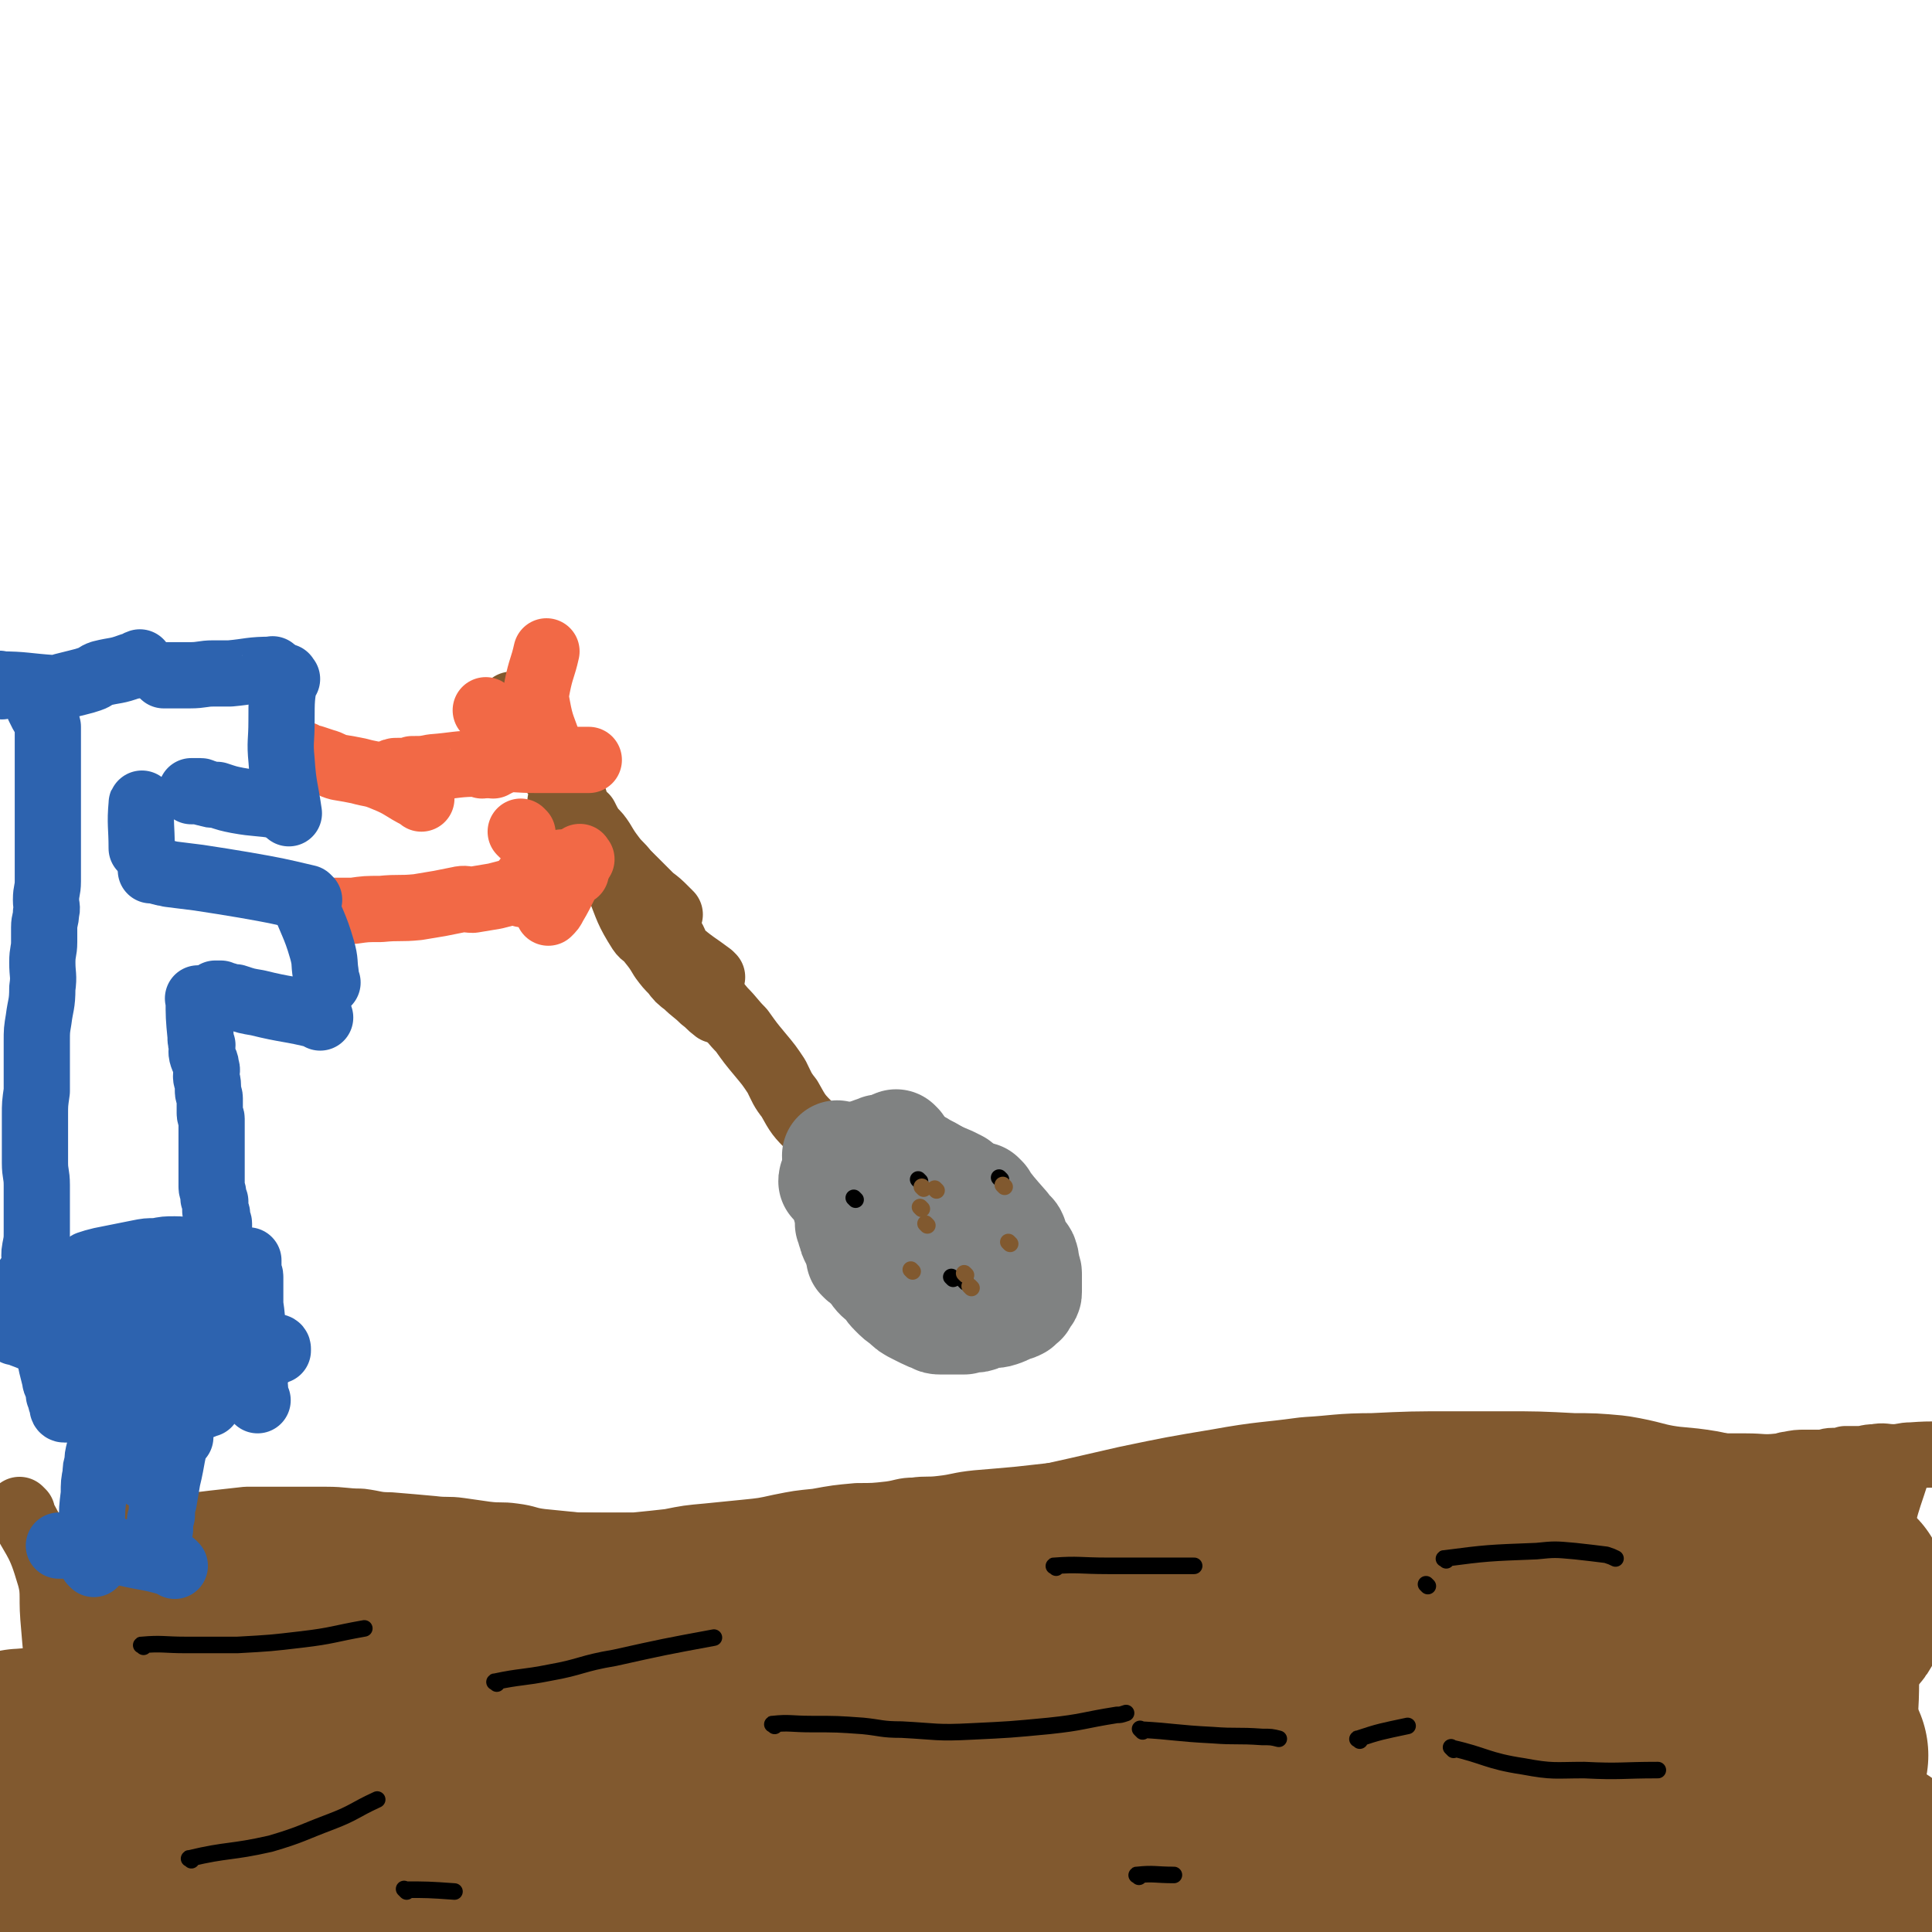 <svg viewBox='0 0 1050 1050' version='1.1' xmlns='http://www.w3.org/2000/svg' xmlns:xlink='http://www.w3.org/1999/xlink'><g fill='none' stroke='#81592F' stroke-width='36' stroke-linecap='round' stroke-linejoin='round'><path d='M12,822c-1,-1 -2,-2 -1,-1 7,15 10,15 15,32 4,12 2,13 3,26 1,12 1,12 2,23 1,10 1,10 2,19 1,5 0,5 1,9 0,3 1,3 1,5 0,2 0,2 0,3 0,1 1,1 1,3 0,1 0,1 0,2 0,1 0,2 0,2 1,-1 1,-2 2,-4 4,-16 4,-16 8,-31 4,-15 4,-15 8,-31 0,-2 0,-2 0,-5 0,0 1,0 1,-1 0,-1 0,-1 0,-2 0,-1 0,-1 1,-2 1,0 1,0 2,0 2,0 2,-1 4,1 6,3 6,3 11,8 8,10 9,10 15,21 7,12 6,13 11,25 4,9 4,8 7,17 4,9 4,10 7,19 2,6 2,7 4,13 1,1 1,1 2,3 0,1 0,1 1,3 0,0 0,1 1,1 0,0 0,0 1,0 2,-3 2,-3 3,-7 3,-17 3,-17 5,-34 1,-12 2,-12 2,-23 1,-6 0,-6 0,-12 0,-5 1,-5 0,-10 0,-2 0,-3 -2,-5 -2,-3 -2,-4 -6,-6 -9,-5 -10,-5 -20,-7 -11,-3 -11,-2 -22,-2 -9,0 -9,0 -18,0 -3,0 -3,0 -7,0 -1,0 -2,0 -3,0 -1,0 -1,1 -2,1 -1,0 -1,0 -3,0 -1,0 -1,0 -2,0 -1,0 -1,0 -2,0 0,0 0,0 -1,1 -1,0 -1,0 -1,0 -1,0 -1,0 -1,0 -1,0 -2,0 -1,0 14,-8 15,-9 30,-17 15,-6 15,-6 30,-11 9,-3 9,-3 17,-5 6,-2 6,-2 11,-3 4,0 4,0 8,0 4,-1 4,-1 7,-1 5,0 5,-1 11,-1 4,0 4,0 7,0 3,0 3,0 5,0 2,0 2,0 3,0 1,0 1,0 2,0 1,0 1,0 2,0 0,0 0,1 0,1 -1,0 -1,0 -2,0 -10,-1 -11,0 -21,-1 -18,-3 -18,-4 -36,-7 -7,-1 -7,0 -14,-1 -5,-1 -5,-1 -10,-2 -3,0 -3,0 -5,0 -1,0 -1,0 -2,0 -2,0 -2,-1 -4,-1 -4,0 -4,0 -7,0 -3,0 -3,0 -6,0 -1,0 -1,0 -2,0 -2,0 -2,0 -3,0 -2,0 -2,1 -3,1 -1,0 -1,0 -2,0 -1,0 -1,0 -2,0 -1,0 -1,1 -2,1 0,0 -1,0 0,0 1,0 2,0 4,0 11,0 11,0 23,0 10,0 10,0 20,0 8,0 8,0 16,-1 9,-1 9,-1 18,-2 12,0 12,0 23,0 10,0 10,0 20,0 10,0 10,1 19,1 8,1 8,2 16,2 12,1 12,1 23,2 8,1 8,0 15,1 7,1 7,1 14,2 8,1 8,0 15,1 8,1 7,2 15,3 10,1 10,1 20,2 8,0 8,0 17,0 7,0 7,0 14,0 10,-1 10,-1 19,-2 10,-2 10,-2 21,-3 10,-1 10,-1 20,-2 10,-1 10,-1 19,-3 10,-2 10,-2 20,-3 11,-2 11,-2 22,-3 9,0 9,0 18,-1 7,-1 7,-2 13,-2 7,-1 7,0 15,-1 9,-1 9,-2 19,-3 12,-1 12,-1 23,-2 9,-1 9,-1 18,-2 10,-1 10,-1 20,-2 15,-2 15,-2 29,-4 12,-1 12,-1 24,-2 12,-2 11,-2 23,-4 15,-2 15,-2 31,-4 13,-1 13,-1 26,-1 8,-1 8,-1 16,-1 10,0 10,0 20,0 11,0 11,0 22,0 9,0 9,0 19,0 9,0 9,0 18,1 9,0 9,0 18,0 13,0 13,1 26,1 11,0 11,0 23,0 9,0 9,0 19,0 11,0 11,0 22,0 11,0 11,0 21,0 9,0 9,1 18,0 3,0 3,-1 5,-1 5,-1 5,-1 9,-1 4,0 4,0 8,0 4,0 4,-1 7,-1 4,0 4,0 7,-1 3,0 4,0 7,0 5,0 4,-1 9,-1 5,-1 5,0 10,0 5,0 5,-1 10,-1 13,-1 13,0 25,-1 0,0 0,-1 0,-1 '/><path d='M1034,794c-1,-1 -1,-2 -1,-1 -7,24 -10,25 -12,51 -1,17 3,17 4,34 1,17 0,17 0,35 0,17 -1,17 -1,34 0,18 1,18 0,36 0,12 -2,12 -2,23 0,7 0,8 1,15 0,2 0,2 1,3 1,1 1,1 1,1 4,-5 7,-5 8,-11 3,-14 1,-16 0,-31 0,-2 -1,-2 -2,-4 -1,-1 -1,-1 -2,-3 -2,-4 -2,-4 -3,-8 -8,-27 -9,-27 -14,-54 -3,-22 -2,-23 -3,-45 0,-20 0,-20 0,-39 0,-5 1,-5 1,-10 0,0 0,0 0,-1 0,-2 0,-2 0,-3 0,-1 0,-1 0,-2 0,-1 0,-1 0,-1 0,-1 0,-2 0,-1 -7,33 -7,34 -15,69 -6,28 -7,28 -13,56 -4,20 -3,20 -8,41 -3,12 -3,12 -7,23 -1,4 -1,4 -2,7 0,1 -1,1 -1,2 0,1 -1,1 -1,2 0,1 0,1 0,2 0,0 0,0 0,1 0,0 -1,0 -1,1 0,0 0,1 0,1 -1,-10 -1,-11 -2,-22 -1,-6 -1,-6 -1,-12 0,-5 0,-5 -1,-10 0,-4 -1,-4 -1,-8 -1,-6 0,-6 -1,-13 0,-4 -1,-4 -1,-8 1,-8 0,-9 3,-17 4,-13 6,-12 12,-24 2,-3 1,-3 3,-6 2,-3 3,-3 5,-5 4,-4 4,-4 8,-8 2,-2 2,-2 4,-3 1,-1 1,-1 2,-1 8,-1 9,-1 15,-2 1,0 0,0 -1,0 '/></g>
<g fill='none' stroke='#81592F' stroke-width='120' stroke-linecap='round' stroke-linejoin='round'><path d='M13,957c-1,-1 -2,-1 -1,-1 9,-1 11,1 21,-1 19,-4 18,-8 38,-10 30,-5 30,-1 61,-5 31,-5 31,-9 62,-15 30,-6 31,-6 61,-10 28,-3 29,-1 57,-4 22,-2 22,-3 44,-4 18,-2 19,-1 37,-3 16,-2 16,-3 33,-5 5,-1 5,0 11,-1 2,0 2,-1 4,-1 1,0 1,0 2,0 0,0 0,0 1,0 0,0 1,-1 0,-1 -13,-2 -13,-2 -27,-4 -22,-4 -22,-6 -44,-8 -29,-3 -29,-1 -59,-2 -26,-1 -26,0 -52,-1 -15,0 -15,-1 -30,-1 -14,0 -14,0 -28,0 -15,0 -15,-1 -29,0 -23,1 -23,0 -46,3 -18,2 -18,3 -35,6 -3,0 -3,0 -7,1 -2,1 -2,1 -4,1 -1,0 -1,0 -3,0 -1,0 -1,0 -2,0 0,0 0,0 -1,1 0,0 -1,0 0,0 9,1 10,1 21,1 12,0 12,0 25,0 15,0 15,0 31,1 14,1 14,1 28,3 18,1 18,1 36,3 16,2 16,2 33,4 17,1 17,0 34,1 17,1 17,2 34,2 12,0 12,0 25,0 17,0 17,0 33,0 16,0 16,1 32,1 16,1 16,0 31,0 15,0 15,0 29,1 8,0 8,1 17,1 9,0 9,0 17,-1 11,0 11,-1 22,-2 15,-1 15,0 30,-1 10,-1 10,-2 19,-3 12,-2 12,-2 23,-4 13,-1 13,-1 25,-3 11,-1 11,0 21,-1 11,-2 11,-3 22,-5 11,-3 11,-4 21,-6 10,-2 10,-2 19,-4 7,-1 7,-1 14,-2 8,-2 8,-1 16,-3 8,-1 8,-1 16,-1 9,-1 9,-1 18,-2 9,-1 9,0 19,-1 7,0 7,-1 13,-1 5,0 5,0 10,0 3,0 3,0 6,0 2,0 2,0 5,0 1,0 1,0 2,0 1,0 1,0 2,0 0,0 0,0 1,0 0,0 0,1 -1,1 -21,4 -21,4 -43,7 -39,4 -39,3 -79,6 -43,2 -43,2 -86,3 -34,1 -34,1 -69,1 -29,0 -29,0 -57,0 -13,0 -13,0 -26,-1 -11,-1 -11,-1 -21,-3 -7,-1 -7,-1 -15,-3 -4,-1 -4,-1 -8,-2 -2,0 -2,0 -4,-1 -1,-1 -1,-1 -2,-1 -1,-1 -1,0 -1,0 5,-1 5,-1 11,-1 20,-1 20,0 40,-2 23,-2 23,-3 45,-6 29,-5 29,-5 57,-11 27,-6 27,-6 53,-12 24,-5 24,-5 48,-9 22,-4 22,-3 44,-6 17,-1 17,-2 34,-2 21,-1 21,-1 43,-1 13,0 13,0 27,0 18,0 18,0 37,1 11,0 11,0 22,1 12,2 12,3 23,5 12,2 12,1 24,3 9,2 9,2 17,5 7,2 7,2 14,4 7,3 7,2 14,5 3,1 3,2 6,3 4,2 5,1 8,3 3,1 3,1 5,2 2,2 2,1 5,3 1,0 1,1 2,1 1,1 1,1 2,1 1,1 1,1 2,2 1,1 1,1 1,2 0,1 0,1 0,2 0,1 0,1 0,1 -1,4 0,5 -4,7 -44,15 -45,15 -91,27 -43,11 -44,10 -87,20 -48,10 -48,8 -96,19 -44,11 -43,12 -86,24 -31,8 -31,7 -61,16 0,0 0,0 0,0 -2,1 -2,1 -4,1 -1,0 -2,0 -2,0 2,0 4,1 7,0 22,-4 22,-5 44,-9 36,-6 36,-7 72,-12 39,-5 39,-5 78,-8 40,-4 40,-4 80,-7 36,-2 37,-2 74,-3 21,-1 21,-1 42,0 7,0 7,0 13,1 2,1 2,1 3,2 1,1 2,0 3,1 1,0 1,1 2,2 0,0 0,0 1,1 0,0 0,0 1,1 0,0 -1,0 -1,1 0,1 1,1 0,2 -10,11 -9,12 -21,21 -27,17 -27,19 -57,31 -39,16 -39,16 -80,26 -49,12 -50,10 -100,19 -55,9 -55,8 -109,16 -36,6 -36,7 -72,12 -3,1 -3,1 -5,0 -2,0 -3,0 -3,-1 0,-1 0,-1 2,-2 26,-12 26,-14 54,-24 41,-14 41,-14 83,-22 43,-9 43,-7 87,-13 37,-5 37,-6 75,-8 35,-3 35,-2 71,-2 30,0 30,0 60,0 11,0 11,0 21,1 4,1 4,1 9,2 3,0 3,0 6,1 3,0 3,-1 5,0 1,0 1,1 2,1 1,1 1,1 1,1 0,1 1,0 1,1 0,0 0,1 0,1 -19,1 -20,1 -40,1 -49,-1 -49,-1 -99,-3 -58,-2 -58,-3 -117,-5 -60,-2 -60,-2 -119,-3 -77,-1 -78,5 -154,1 -26,-1 -26,-6 -51,-11 -41,-7 -41,-7 -81,-13 -35,-5 -35,-6 -70,-9 -30,-2 -30,0 -61,0 -24,0 -24,0 -49,1 -14,0 -14,0 -29,2 -6,0 -6,1 -12,1 -2,0 -2,0 -3,0 -1,0 -3,0 -2,0 7,0 9,1 17,1 30,0 30,0 59,-1 40,0 40,-1 81,-2 49,-2 49,-2 98,-4 57,-2 57,-4 114,-3 55,0 55,1 110,5 41,3 41,3 82,8 32,4 32,6 64,11 15,2 16,1 31,3 3,1 3,2 6,3 1,1 2,0 3,1 1,0 2,1 1,1 -17,0 -18,0 -37,-1 -62,0 -62,-1 -124,-1 -71,-1 -71,-2 -142,-1 -64,1 -64,2 -128,4 -60,1 -60,2 -119,3 -48,1 -48,2 -96,1 -35,-1 -35,-2 -69,-4 -16,-1 -16,-1 -32,-2 -3,0 -3,0 -7,0 -2,0 -2,1 -4,1 0,0 0,0 -1,0 -2,0 -2,1 -3,1 -1,0 -1,0 -2,0 -1,0 -1,1 -2,1 -1,0 -1,0 -2,1 0,0 0,0 -1,0 0,0 -1,0 0,0 1,0 1,0 3,0 23,-3 23,-4 47,-6 30,-3 30,-3 61,-4 31,-1 31,0 63,0 29,0 29,0 57,2 21,1 21,3 42,6 16,2 16,3 33,5 2,1 2,0 3,0 '/></g>
<g fill='none' stroke='#000000' stroke-width='9' stroke-linecap='round' stroke-linejoin='round'><path d='M78,895c-1,-1 -2,-1 -1,-1 11,-1 12,0 24,0 14,0 14,0 28,0 18,-1 18,-1 35,-3 17,-2 17,-3 34,-6 '/><path d='M421,938c-1,-1 -2,-1 -1,-1 9,-1 10,0 21,0 14,0 14,0 28,1 10,1 10,2 21,2 19,1 19,2 38,1 21,-1 21,-1 42,-3 19,-2 18,-3 37,-6 2,0 2,0 5,-1 '/><path d='M786,848c-1,-1 -2,-1 -1,-1 23,-3 24,-3 50,-4 10,-1 10,-1 21,0 9,1 9,1 17,2 3,1 3,1 5,2 '/><path d='M790,951c-1,-1 -2,-2 -1,-1 18,4 19,7 39,10 16,3 17,2 33,2 20,1 20,0 40,0 '/><path d='M619,1020c-1,-1 -2,-1 -1,-1 9,-1 10,0 20,0 '/><path d='M221,1028c-1,-1 -2,-2 -1,-1 12,0 13,0 27,1 '/><path d='M104,1011c-1,-1 -2,-1 -1,-1 21,-5 22,-3 44,-8 17,-5 17,-6 33,-12 13,-5 12,-6 25,-12 '/><path d='M270,915c-1,-1 -2,-1 -1,-1 14,-3 15,-2 30,-5 17,-3 17,-5 35,-8 27,-6 27,-6 54,-11 '/><path d='M574,852c-1,-1 -2,-1 -1,-1 13,-1 14,0 29,0 8,0 8,0 16,0 9,0 9,0 18,0 7,0 7,0 13,0 '/><path d='M776,862c-1,-1 -1,-1 -1,-1 '/><path d='M621,941c-1,-1 -2,-2 -1,-1 18,1 19,2 39,3 13,1 13,0 27,1 5,0 5,0 9,1 '/><path d='M739,946c-1,-1 -2,-1 -1,-1 12,-4 13,-4 27,-7 '/></g>
<g fill='none' stroke='#808282' stroke-width='60' stroke-linecap='round' stroke-linejoin='round'><path d='M525,672c-1,-1 -2,-2 -1,-1 7,4 8,5 17,11 5,3 5,4 9,7 '/><path d='M546,702c-1,-1 -1,-2 -1,-1 -10,3 -10,4 -21,8 -1,0 -1,0 -3,1 -1,0 -1,0 -2,1 -1,1 -2,1 -3,1 0,1 1,1 1,1 '/><path d='M509,709c-1,-1 -1,-1 -1,-1 -6,-10 -6,-10 -11,-20 -1,-2 -1,-1 -1,-3 0,-2 0,-2 0,-4 0,-1 0,-1 0,-2 '/><path d='M477,652c-1,-1 -2,-2 -1,-1 9,1 10,1 21,4 4,1 4,2 8,3 4,1 4,1 7,3 3,1 3,1 6,2 '/><path d='M552,679c-1,-1 -1,-2 -1,-1 -12,7 -12,9 -24,16 -3,2 -4,1 -7,1 -4,0 -4,0 -9,0 -4,0 -4,1 -9,0 -2,0 -2,-1 -4,-2 -2,-1 -3,-1 -5,-2 -2,-1 -2,-1 -4,-3 -3,-1 -3,-1 -5,-3 -1,0 -1,-1 -1,-1 -1,-1 -2,-1 -2,-2 -2,-3 -1,-3 -2,-6 '/><path d='M483,680c-1,-1 -1,-1 -1,-1 '/><path d='M493,634c-1,-1 -2,-2 -1,-1 10,3 12,4 24,9 2,1 2,1 4,2 '/><path d='M501,635c-1,-1 -2,-2 -1,-1 8,4 9,5 18,11 4,2 4,2 8,5 3,2 3,2 6,4 '/><path d='M534,652c-1,-1 -2,-2 -1,-1 5,7 6,8 13,16 1,2 1,2 2,3 1,1 2,1 2,2 1,1 0,2 1,3 0,1 0,1 1,2 0,1 1,1 1,2 1,1 0,1 1,2 0,1 0,1 1,1 1,1 1,1 1,2 1,1 0,1 0,2 0,1 1,1 1,2 0,1 0,1 0,2 0,1 1,1 1,2 0,1 0,1 0,2 0,0 0,0 0,1 0,1 0,1 0,2 0,1 0,1 0,2 0,1 0,2 0,3 0,1 0,1 -1,2 0,1 -1,0 -1,1 -1,1 0,2 -1,2 -1,1 -1,1 -2,2 -2,1 -2,1 -4,1 -3,2 -3,2 -6,3 -3,1 -3,0 -7,1 -2,0 -2,1 -3,1 -2,1 -2,1 -5,1 -2,0 -2,0 -4,1 -2,0 -2,0 -5,0 -1,0 -1,0 -3,0 -2,0 -2,0 -5,0 -1,0 -2,0 -3,-1 -3,-1 -3,-1 -5,-2 -2,-1 -2,-1 -4,-2 -4,-2 -4,-2 -7,-5 -3,-2 -3,-2 -6,-5 -3,-3 -2,-3 -5,-6 -2,-2 -3,-2 -5,-5 -2,-3 -2,-4 -4,-7 -2,-3 -3,-2 -4,-5 -1,-1 0,-1 -1,-2 -1,-2 -1,-2 -2,-4 -1,-1 -1,-1 -1,-3 0,-1 -1,-1 -1,-2 0,-1 0,-1 -1,-3 0,-1 0,-1 0,-3 0,0 0,0 0,-1 0,-1 0,-1 0,-2 0,-1 -1,-1 -1,-2 0,-1 0,-1 0,-2 0,0 0,0 0,-1 0,-1 0,-1 0,-2 '/><path d='M488,623c-1,-1 -1,-1 -1,-1 '/><path d='M479,626c-1,-1 -1,-2 -1,-1 -10,3 -10,4 -19,9 -1,0 -1,0 -2,1 0,0 0,1 -1,2 0,1 -1,0 -1,1 -1,1 -1,1 -1,2 -1,1 -1,1 -1,2 '/></g>
<g fill='none' stroke='#81592F' stroke-width='36' stroke-linecap='round' stroke-linejoin='round'><path d='M365,522c-1,-1 -2,-2 -1,-1 8,7 9,8 18,17 6,5 6,5 11,11 5,5 5,6 10,11 5,7 5,7 10,13 5,6 5,6 9,12 3,6 3,7 7,12 5,9 5,9 12,16 4,5 5,4 9,9 4,4 4,5 8,9 5,5 5,5 10,10 3,3 2,3 5,7 '/></g>
<g fill='none' stroke='#808282' stroke-width='60' stroke-linecap='round' stroke-linejoin='round'><path d='M469,684c-1,-1 -1,-1 -1,-1 -1,-10 -1,-10 -1,-20 0,-1 0,-1 0,-2 0,-2 0,-2 0,-3 0,-1 0,-1 0,-3 0,0 0,0 0,-1 '/><path d='M456,629c-1,-1 -1,-1 -1,-1 '/></g>
<g fill='none' stroke='#000000' stroke-width='9' stroke-linecap='round' stroke-linejoin='round'><path d='M544,641c-1,-1 -1,-1 -1,-1 '/><path d='M518,695c-1,-1 -1,-1 -1,-1 '/><path d='M525,697c-1,-1 -1,-1 -1,-1 '/><path d='M465,652c-1,-1 -1,-1 -1,-1 '/><path d='M500,642c-1,-1 -1,-1 -1,-1 '/></g>
<g fill='none' stroke='#81592F' stroke-width='9' stroke-linecap='round' stroke-linejoin='round'><path d='M546,645c-1,-1 -1,-1 -1,-1 '/><path d='M496,691c-1,-1 -1,-1 -1,-1 '/><path d='M528,700c-1,-1 -1,-1 -1,-1 '/><path d='M525,693c-1,-1 -1,-1 -1,-1 '/><path d='M502,646c-1,-1 -1,-1 -1,-1 '/><path d='M509,647c-1,-1 -1,-1 -1,-1 '/><path d='M549,676c-1,-1 -1,-1 -1,-1 '/><path d='M504,666c-1,-1 -1,-1 -1,-1 '/><path d='M501,657c-1,-1 -1,-1 -1,-1 '/></g>
<g fill='none' stroke='#81592F' stroke-width='36' stroke-linecap='round' stroke-linejoin='round'><path d='M338,484c-1,-1 -2,-2 -1,-1 4,10 4,12 11,23 2,3 3,2 5,5 4,5 4,5 7,10 3,4 3,4 6,7 3,4 3,4 7,7 4,4 5,4 9,8 4,3 3,3 7,6 '/><path d='M306,437c-1,-1 -2,-2 -1,-1 6,8 6,9 14,18 3,4 4,3 7,7 5,4 4,5 8,9 5,4 5,3 10,8 5,5 5,5 10,10 4,3 4,3 8,7 1,1 1,1 2,2 '/><path d='M387,531c-1,-1 -1,-1 -1,-1 -8,-6 -9,-6 -16,-12 -3,-3 -2,-3 -4,-7 -3,-4 -2,-4 -5,-7 -2,-4 -2,-4 -5,-8 -2,-4 -2,-4 -5,-7 -3,-4 -3,-4 -6,-8 -3,-4 -2,-4 -5,-7 -3,-4 -4,-4 -7,-8 -3,-4 -3,-4 -6,-9 -2,-3 -2,-3 -5,-6 -2,-3 -2,-3 -4,-7 -2,-2 -2,-1 -4,-4 -1,-2 -1,-3 -2,-6 -2,-2 -2,-2 -4,-4 -2,-3 -1,-3 -3,-5 -2,-3 -2,-3 -5,-6 -2,-2 -2,-2 -3,-5 -2,-3 -2,-3 -4,-6 -1,-2 -1,-2 -2,-4 -3,-3 -3,-3 -6,-7 -1,-2 -1,-2 -2,-4 -1,-2 -1,-2 -2,-4 -1,-3 -1,-3 -3,-6 0,0 0,0 0,0 '/></g>
<g fill='none' stroke='#F26946' stroke-width='36' stroke-linecap='round' stroke-linejoin='round'><path d='M316,467c-1,-1 -1,-2 -1,-1 -7,9 -7,10 -14,20 '/><path d='M313,474c-1,-1 -1,-2 -1,-1 -6,8 -5,9 -11,19 -1,2 -1,2 -3,4 '/><path d='M306,470c-1,-1 -1,-2 -1,-1 -10,3 -10,4 -19,9 '/><path d='M308,471c-1,-1 -1,-2 -1,-1 -8,5 -8,6 -16,12 -3,2 -3,2 -6,4 0,0 0,0 -1,0 '/><path d='M284,453c-1,-1 -1,-1 -1,-1 '/><path d='M303,480c-1,-1 -1,-2 -1,-1 -17,3 -17,4 -33,8 -6,1 -6,1 -12,2 -4,0 -4,-1 -8,0 -5,1 -5,1 -10,2 -6,1 -6,1 -12,2 -10,1 -10,0 -20,1 -8,0 -8,0 -15,1 -4,0 -4,0 -9,0 -3,0 -3,0 -5,0 -2,0 -2,1 -3,1 -1,0 -1,0 -3,1 0,0 0,0 0,0 '/><path d='M262,416c-1,-1 -1,-2 -1,-1 -13,0 -13,1 -26,2 -5,1 -5,1 -11,1 -3,1 -3,1 -6,1 -1,0 -1,0 -2,0 -2,0 -2,0 -3,1 -1,0 -1,1 -1,1 '/><path d='M268,416c-1,-1 -1,-1 -1,-1 '/><path d='M272,414c-1,-1 -2,-1 -1,-1 9,-1 10,0 20,0 4,0 4,0 8,0 8,0 8,0 16,0 3,0 3,0 5,0 '/><path d='M300,408c-1,-1 -1,-1 -1,-1 -4,-12 -5,-12 -7,-23 -1,-5 -1,-6 0,-11 2,-10 3,-10 5,-19 '/><path d='M265,387c-1,-1 -1,-1 -1,-1 '/><path d='M229,434c-1,-1 -1,-1 -1,-1 -10,-5 -9,-6 -19,-10 -7,-3 -7,-2 -14,-4 -5,-1 -5,-1 -11,-2 -4,-1 -4,-2 -8,-3 -3,-1 -3,-1 -6,-2 -2,0 -2,0 -4,-1 -1,-1 -1,-1 -2,-1 -1,-1 -1,0 -2,0 '/></g>
<g fill='none' stroke='#2D63AF' stroke-width='36' stroke-linecap='round' stroke-linejoin='round'><path d='M156,369c-1,-1 -1,-2 -1,-1 -2,11 -2,12 -2,24 0,11 -1,11 0,21 1,15 2,15 4,29 '/><path d='M149,365c-1,-1 -1,-2 -1,-1 -12,0 -12,1 -23,2 -4,0 -4,0 -9,0 -6,0 -6,1 -13,1 -5,0 -5,0 -11,0 -2,0 -2,0 -3,0 '/><path d='M153,439c-1,-1 -1,-1 -1,-1 -12,-2 -12,-1 -23,-3 -5,-1 -5,-1 -11,-3 -3,0 -3,0 -6,-1 -2,0 -2,-1 -3,-1 -2,0 -3,0 -5,0 0,0 0,0 0,0 '/><path d='M166,490c-1,-1 -2,-2 -1,-1 4,12 6,13 10,27 2,7 1,7 2,13 0,3 0,3 1,5 '/><path d='M168,489c-1,-1 -1,-1 -1,-1 -17,-4 -17,-4 -34,-7 -12,-2 -12,-2 -25,-4 -8,-1 -8,-1 -16,-2 -2,-1 -2,0 -4,-1 -2,0 -2,-1 -3,-1 -1,0 -1,0 -3,0 0,0 0,0 0,0 '/><path d='M174,553c-1,-1 -1,-1 -1,-1 -16,-4 -17,-3 -33,-7 -6,-1 -6,-1 -12,-3 -3,0 -3,0 -5,-1 -1,0 -1,0 -3,-1 -1,0 -1,0 -1,0 -1,0 -1,0 -2,0 '/><path d='M109,544c-1,-1 -2,-2 -1,-1 0,9 0,10 1,20 0,3 0,3 1,5 0,3 -1,3 0,6 1,3 2,3 2,6 1,2 0,2 0,5 0,2 1,2 1,5 0,2 0,2 0,3 0,2 1,2 1,4 0,3 0,3 0,6 0,1 0,1 0,2 0,2 1,2 1,3 0,2 0,2 0,4 0,2 0,2 0,5 0,2 0,2 0,4 0,3 0,3 0,7 0,2 0,2 0,4 0,2 0,2 0,4 0,2 0,2 0,5 0,2 0,2 0,4 0,2 1,2 1,5 0,2 0,2 1,3 0,2 0,2 0,3 0,1 0,1 0,2 0,1 1,1 1,2 0,2 0,2 0,3 0,1 1,1 1,2 0,1 0,1 0,2 0,1 0,1 0,1 0,1 0,1 0,2 0,0 0,0 0,1 0,1 0,1 0,2 0,1 0,1 0,2 0,1 0,1 0,2 0,0 -1,0 -1,0 -6,1 -6,2 -11,3 -6,0 -6,-1 -12,-1 -5,0 -5,0 -10,1 -5,0 -5,0 -10,1 -5,1 -5,1 -10,2 -5,1 -5,1 -10,2 -4,1 -4,1 -7,2 -3,2 -3,2 -7,3 -2,2 -2,2 -5,3 -1,0 -1,0 -2,1 -1,1 -1,1 -2,2 -1,0 -1,0 -2,0 -1,1 -1,1 -1,1 -1,0 -1,1 -2,1 -1,1 -1,1 -2,1 -2,0 -2,0 -4,0 '/><path d='M2,713c-1,-1 -2,-1 -1,-1 7,-11 10,-10 17,-22 2,-5 0,-6 1,-11 1,-5 1,-5 1,-10 0,-5 0,-5 0,-11 0,-7 0,-7 0,-14 0,-6 -1,-6 -1,-12 0,-6 0,-6 0,-13 0,-6 0,-6 0,-13 0,-6 0,-6 1,-13 0,-6 0,-6 0,-12 0,-7 0,-7 0,-15 0,-6 0,-6 1,-12 1,-8 2,-8 2,-17 1,-7 0,-7 0,-14 0,-6 1,-6 1,-11 0,-4 0,-4 0,-8 0,-4 1,-4 1,-8 1,-3 0,-3 0,-7 0,-5 1,-5 1,-10 0,-4 0,-4 0,-8 0,-5 0,-5 0,-10 0,-5 0,-5 0,-9 0,-3 0,-3 0,-7 0,-4 0,-4 0,-9 0,-5 0,-5 0,-11 0,-4 0,-4 0,-8 0,-3 0,-3 0,-7 0,-4 0,-4 0,-7 0,-2 0,-2 0,-4 0,-2 0,-2 0,-4 -1,-4 -1,-4 -3,-7 -1,-2 -1,-2 -2,-4 '/><path d='M1,373c-1,-1 -2,-2 -1,-1 13,0 14,1 29,2 3,0 3,0 5,-1 4,-1 4,-1 8,-2 4,-1 4,-1 7,-2 3,-1 3,-2 6,-3 8,-2 8,-1 16,-4 3,0 2,-1 5,-2 '/><path d='M78,438c-1,-1 -1,-2 -1,-1 -1,11 0,12 0,24 '/><path d='M8,724c-1,-1 -2,-2 -1,-1 8,4 11,3 18,10 3,3 2,5 3,9 1,4 1,4 2,8 0,1 0,1 1,3 0,1 1,1 1,3 0,1 0,1 0,2 0,1 1,0 1,1 1,1 0,1 0,2 0,1 1,1 1,2 0,1 0,1 0,2 0,0 0,1 1,1 1,0 1,0 2,0 3,0 3,0 5,0 4,0 4,0 8,0 3,0 3,0 7,0 2,0 2,0 3,0 2,0 2,0 4,0 3,0 3,0 7,0 3,0 3,0 6,-1 4,0 4,0 8,0 2,0 2,-1 5,-1 3,-1 3,0 7,0 2,0 2,0 4,0 2,0 2,0 3,0 1,0 1,0 3,0 1,0 1,0 2,0 0,0 1,0 1,0 1,0 1,-1 2,-1 1,0 1,0 1,0 '/><path d='M140,761c-1,-1 -1,-1 -1,-1 -1,-13 -1,-13 -1,-25 0,-6 0,-6 -1,-12 0,-7 0,-7 -1,-14 0,-5 0,-5 0,-9 0,-2 0,-2 0,-5 0,0 0,0 0,-1 0,-2 -1,-2 -1,-3 0,-3 0,-3 0,-6 '/><path d='M114,695c-1,-1 -1,-2 -1,-1 -1,9 -1,10 -1,21 0,2 0,2 0,5 0,1 0,1 0,2 0,1 0,1 0,3 0,1 0,1 0,2 0,1 0,1 0,1 0,1 0,1 0,2 0,1 0,1 0,2 0,1 0,1 0,2 -1,0 -1,0 -2,-1 -3,-1 -2,-1 -5,-3 -2,-1 -2,-1 -4,-2 -3,-2 -2,-2 -5,-4 -3,-2 -3,-2 -6,-4 -3,-2 -3,-2 -5,-4 -2,-1 -3,-1 -5,-2 -1,-1 -1,-1 -2,-2 -1,-1 -2,-1 -3,-1 -1,0 -1,0 -3,0 -1,0 -1,0 -2,0 -1,0 -1,0 -3,0 0,0 0,0 -1,0 -2,0 -2,0 -3,1 -1,1 0,1 -1,2 -1,1 -1,1 -2,2 0,1 0,1 -1,2 0,1 -1,0 -1,1 -1,1 0,1 0,2 0,1 -1,1 -1,2 0,0 0,0 0,1 0,0 0,1 0,1 3,0 3,0 7,0 8,-1 8,-1 16,-2 7,-2 7,-2 13,-4 5,-1 5,-1 10,-2 2,0 2,0 5,-1 1,0 0,-1 2,-1 0,0 0,0 1,0 2,0 2,0 3,0 1,0 2,0 3,0 0,0 1,-1 0,-1 -2,-1 -2,0 -5,-1 -10,-1 -10,-1 -20,-2 -8,-1 -8,0 -16,-1 -6,0 -6,-1 -13,-1 -4,0 -4,0 -9,0 -2,0 -2,0 -5,0 0,0 0,0 -1,0 -1,0 -1,0 -2,0 -1,0 -1,0 -2,0 -1,0 -1,0 -1,0 0,0 0,1 1,1 1,1 1,1 3,2 7,4 7,3 15,7 6,3 6,3 13,6 4,2 4,1 9,3 3,2 3,2 6,4 2,1 2,1 4,2 2,0 2,1 4,1 2,1 2,1 4,2 3,1 3,1 6,2 3,0 4,0 7,0 3,0 3,0 6,0 2,0 2,0 3,0 1,0 1,0 3,0 1,0 1,0 2,0 1,0 1,0 3,0 3,0 3,0 6,-1 2,0 2,0 4,-1 1,0 1,-1 2,-1 1,0 1,0 3,0 0,0 0,0 1,-1 1,-1 1,-1 2,-1 0,-1 0,0 1,0 0,0 0,-1 0,-1 0,-1 -1,-1 -2,-1 -8,-2 -8,-2 -16,-3 -9,-1 -9,-1 -19,-2 -7,-1 -7,-1 -15,-1 -6,0 -6,0 -13,0 -5,0 -5,0 -10,1 -4,1 -4,1 -9,3 -2,0 -2,0 -5,0 -1,0 -1,0 -2,1 -1,0 -1,0 -2,1 -1,1 0,1 -1,1 -1,1 -1,1 -2,1 -1,0 -1,0 -2,0 -1,0 -1,0 -1,0 -1,0 -1,1 -1,1 1,1 2,1 3,1 14,2 14,2 27,4 8,1 8,1 16,2 5,1 5,0 11,1 4,0 4,0 9,1 3,0 3,0 5,1 4,0 4,0 8,0 1,0 1,0 3,0 '/><path d='M98,781c-1,-1 -1,-2 -1,-1 -4,10 -3,12 -6,24 -1,6 -1,6 -2,12 -1,2 -1,2 -1,3 0,2 0,2 0,4 0,1 0,1 -1,3 0,1 0,1 0,2 0,1 0,1 0,1 0,1 0,1 0,2 '/><path d='M95,851c-1,-1 -1,-1 -1,-1 -13,-4 -13,-3 -26,-6 -8,-2 -8,-2 -16,-3 -4,-1 -4,-1 -7,-1 -1,0 -1,0 -2,0 -1,0 -1,0 -3,0 -1,0 -1,0 -2,0 -2,0 -2,0 -4,0 -1,0 -1,0 -2,0 '/><path d='M51,850c-1,-1 -1,-1 -1,-1 -1,-11 0,-11 0,-21 0,-8 0,-8 1,-16 0,-6 0,-6 1,-11 0,-3 0,-3 1,-6 0,-3 0,-3 1,-7 2,-5 3,-5 5,-10 '/><path d='M78,802c-1,-1 -1,-1 -1,-1 '/></g>
</svg>
